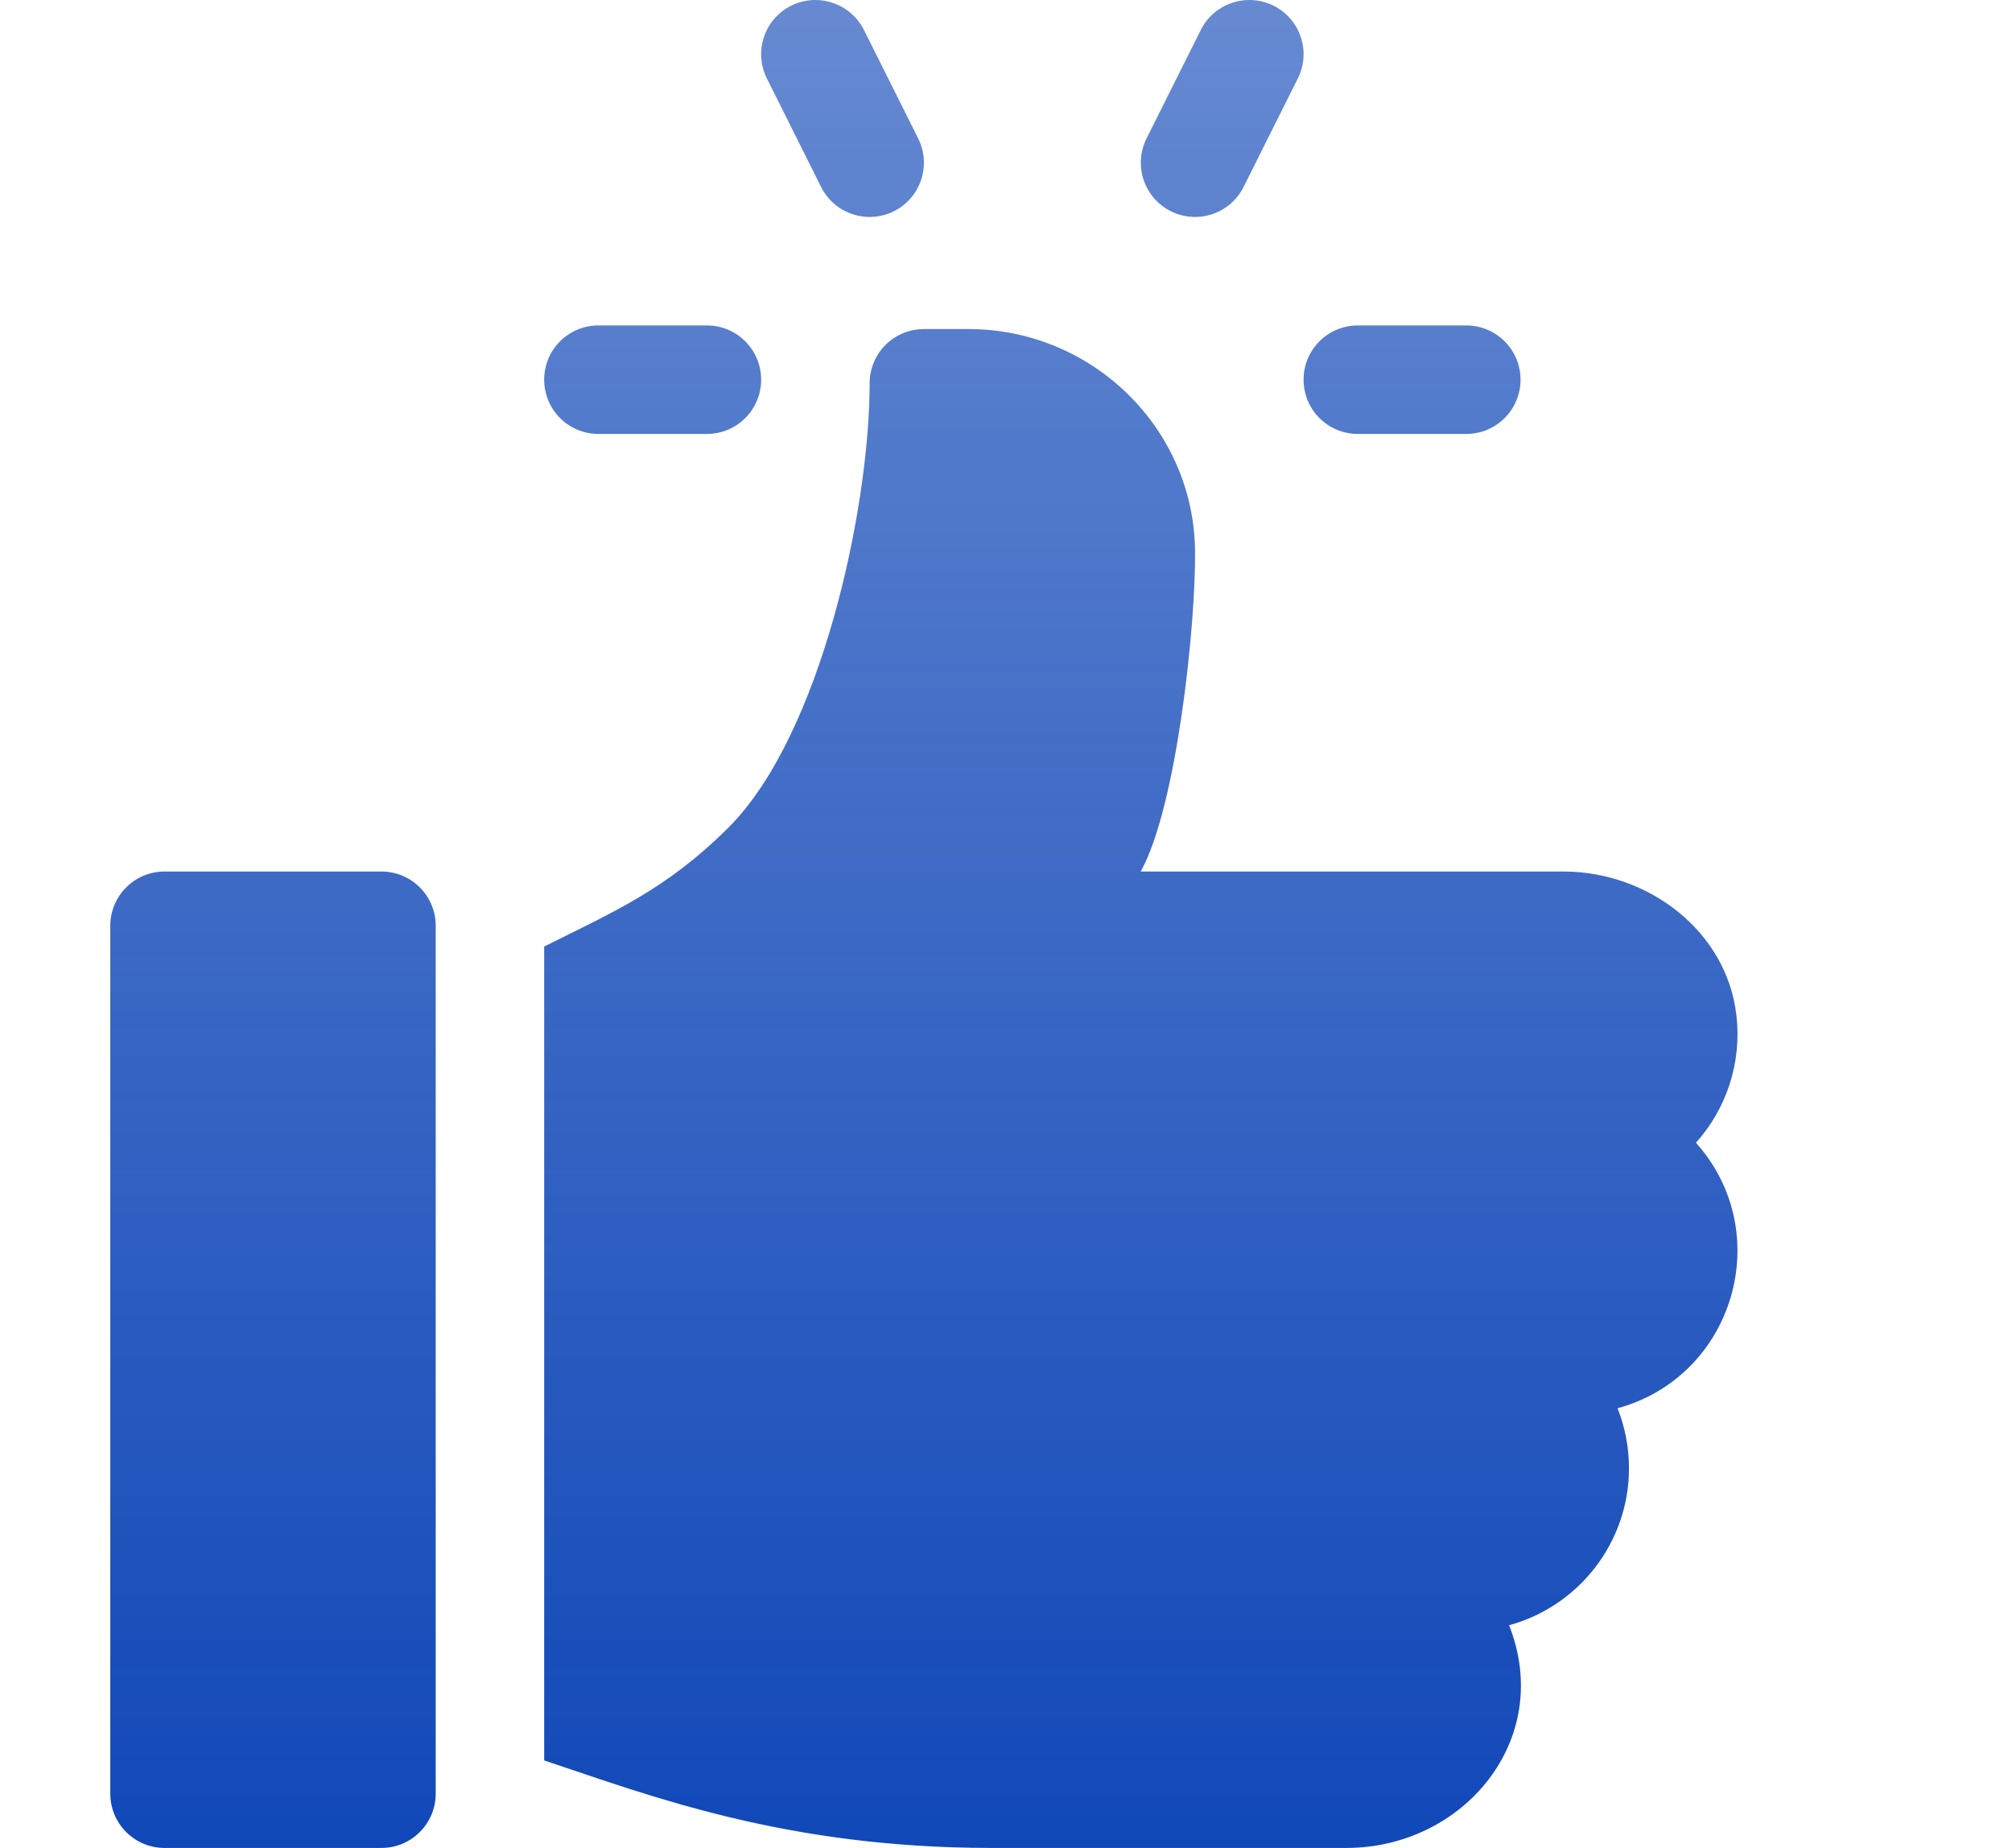 <?xml version="1.0" encoding="UTF-8"?> <svg xmlns="http://www.w3.org/2000/svg" width="49" height="45" viewBox="0 0 49 45" fill="none"><path d="M35.709 7.925H33.068C32.337 7.925 31.747 8.516 31.747 9.246C31.747 9.976 32.337 10.567 33.068 10.567H35.709C36.44 10.567 37.031 9.976 37.031 9.246C37.03 8.516 36.44 7.925 35.709 7.925ZM22.361 3.371L21.04 0.729C20.711 0.077 19.92 -0.185 19.267 0.139C18.614 0.465 18.35 1.258 18.677 1.911L19.997 4.553C20.323 5.203 21.113 5.47 21.77 5.144C22.423 4.818 22.687 4.024 22.361 3.371ZM31.017 0.139C30.366 -0.185 29.57 0.077 29.244 0.729L27.923 3.371C27.597 4.024 27.861 4.817 28.514 5.144C28.827 5.3 29.19 5.326 29.522 5.215C29.855 5.104 30.13 4.866 30.286 4.553L31.607 1.911C31.934 1.258 31.669 0.465 31.017 0.139ZM17.216 7.925H14.574C13.844 7.925 13.253 8.516 13.253 9.246C13.253 9.976 13.844 10.567 14.574 10.567H17.216C17.946 10.567 18.537 9.976 18.537 9.246C18.537 8.516 17.946 7.925 17.216 7.925ZM9.29 21.223H4.007C3.277 21.223 2.686 21.814 2.686 22.544V43.679C2.686 44.408 3.277 45 4.007 45H9.29C10.02 45 10.611 44.408 10.611 43.679V22.544C10.611 21.814 10.02 21.223 9.29 21.223ZM42.288 24.724C42.055 22.675 40.141 21.223 38.078 21.223H27.78C28.655 19.656 29.125 15.223 29.104 13.412C29.07 10.415 26.587 8.013 23.59 8.013H22.5C21.77 8.013 21.179 8.604 21.179 9.334C21.179 12.389 19.99 17.902 17.747 20.146C16.237 21.655 14.946 22.203 13.253 23.049V42.869C15.845 43.733 19.135 45 24.149 45H32.791C35.638 45 37.855 42.363 36.752 39.577C38.433 39.119 39.672 37.577 39.672 35.753C39.672 35.239 39.573 34.746 39.394 34.293C42.226 33.521 43.269 30.024 41.303 27.828C42.025 27.021 42.424 25.917 42.288 24.724Z" fill="url(#paint0_linear_171_1571)"></path><defs><linearGradient id="paint0_linear_171_1571" x1="22.5" y1="0" x2="22.5" y2="45" gradientUnits="userSpaceOnUse"><stop stop-color="#1148B8" stop-opacity="0.64"></stop><stop offset="1" stop-color="#1148B8"></stop></linearGradient></defs></svg> 